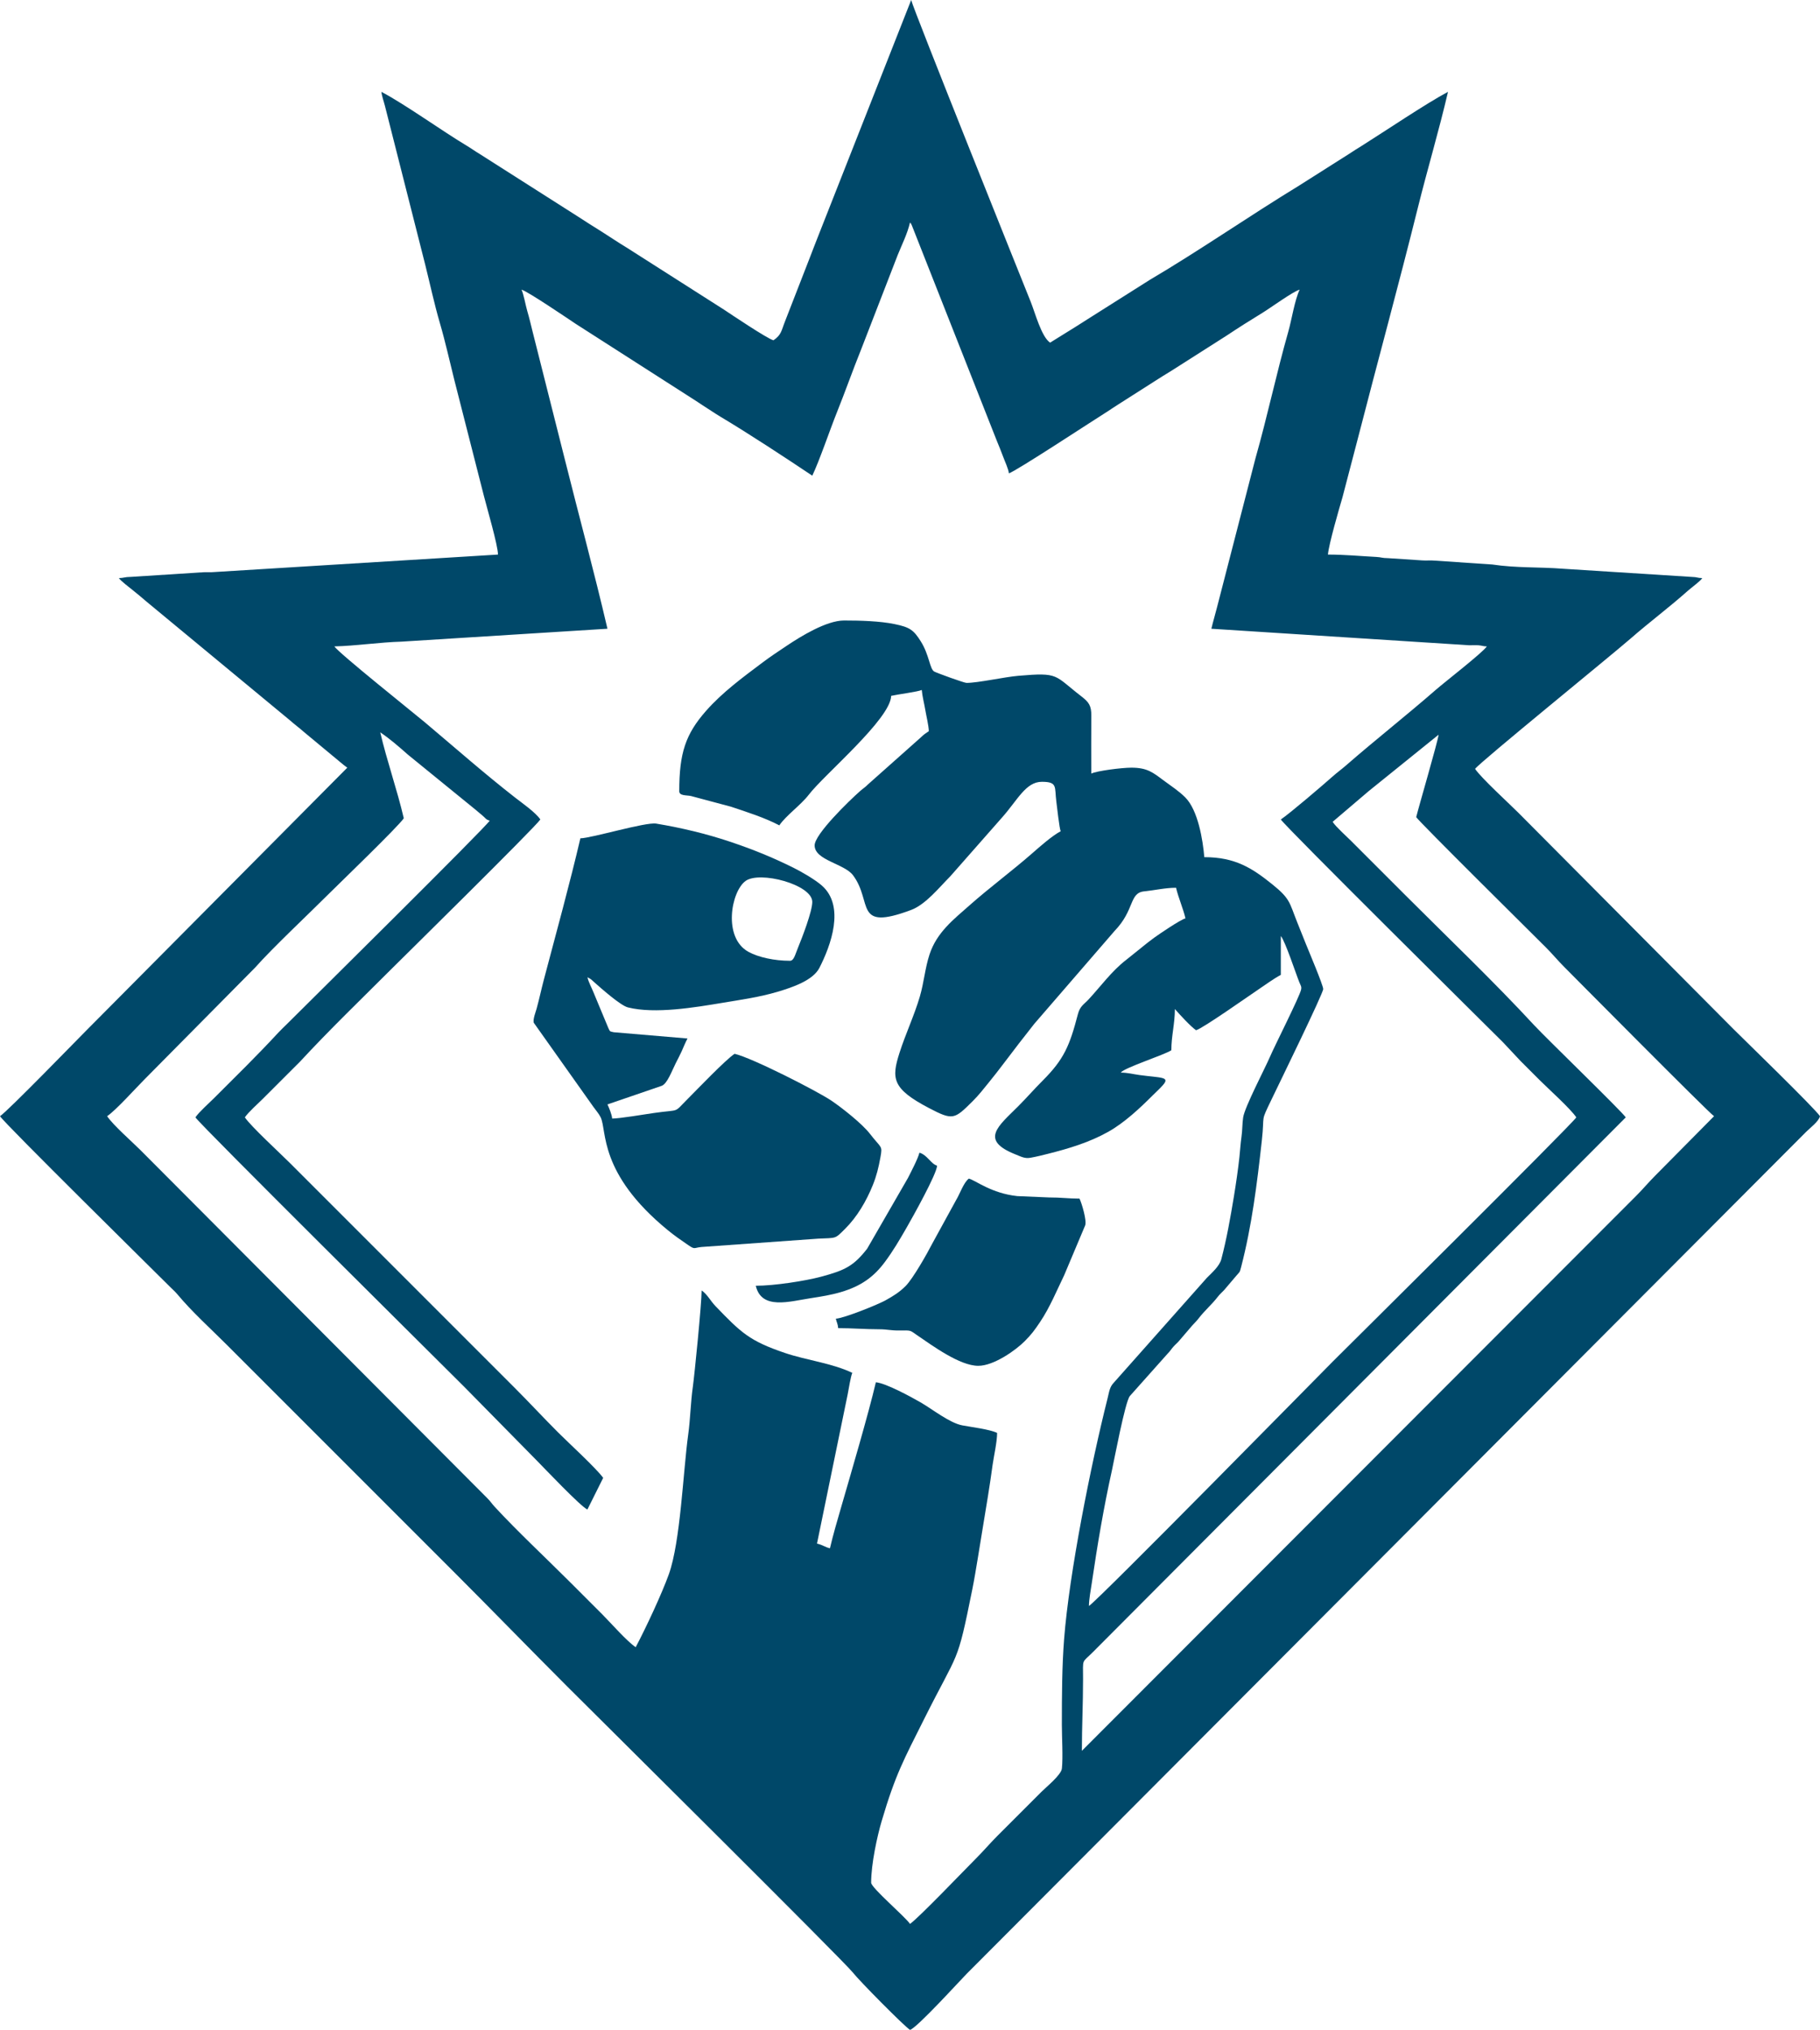 <?xml version="1.0" encoding="UTF-8" standalone="no"?><svg xmlns="http://www.w3.org/2000/svg" xmlns:xlink="http://www.w3.org/1999/xlink" clip-rule="evenodd" fill="#000000" fill-rule="evenodd" height="20066" image-rendering="optimizeQuality" preserveAspectRatio="xMidYMid meet" shape-rendering="geometricPrecision" text-rendering="geometricPrecision" version="1" viewBox="1949.1 453.8 17994.2 20066.0" width="17994.2" zoomAndPan="magnify"><g><g fill="#004869" id="change1_1"><path d="M15951.03 8531.4c36.12,53.94 1148.13,1154.17 1283.24,1289.05 65.79,65.69 113.84,125.5 180.39,192.05 44.15,44.15 1424.35,1437.28 1481.1,1475.27l-579.06 584.87c-70.13,70.13 -121.91,133.56 -192.04,203.69l-5479.16 5484.98c0,-240.83 11.71,-459.7 11.63,-710 -0.05,-208.11 -15.72,-153.05 96.04,-264.79l5269.65 -5287.12c-42.46,-63.4 -785.65,-781.48 -905.1,-910.62 -402.29,-434.94 -848.75,-860.69 -1268.53,-1280.46l-541.22 -541.22c-50.73,-50.73 -148.43,-137.04 -183.32,-189.14l257.7 -219.51c43.31,-35.06 83.63,-73.09 126.39,-106.39l663.44 -535.4c-5,60.13 -200.69,726.95 -221.15,814.74zm-8845.8 -5214.36c61.23,16.35 467.62,292.6 535.29,337.65l1163.49 745.34c31.36,18.73 58.06,39.08 91.38,59.93 62.36,39 118.67,78.5 177.42,113.57 278.97,166.54 644.47,406.5 907.31,582.51 69.78,-145.44 176.31,-458.65 241.16,-620.15 85.75,-213.56 156.38,-416.1 242.67,-630.28l360.81 -931.13c43.85,-108.51 95.46,-209.43 121.42,-320.88 13.25,15.25 4.37,0.43 18.3,28.25l839.65 2128.35c22.56,56.36 42.92,102.75 62.9,158.24 14.48,40.22 53.37,122.65 56.83,164.32 64.92,-17.33 837.93,-525.75 979.98,-614.6 33.33,-20.85 60.02,-41.21 91.38,-59.93l362.51 -231.1c62.55,-40.13 114.24,-72.36 179.08,-111.9l540.43 -344.15c115.88,-77.14 233.11,-151.38 355.79,-226.18 75.36,-45.94 302.18,-210.9 365.72,-227.86 -48.6,101.3 -79,297.96 -111.47,412.29 -120.4,423.8 -206.01,835.01 -325.9,1257.03l-379.68 1470.96c-16.77,67.77 -38.94,139.11 -55.88,211.81l2548.64 163.3c30.25,0.78 62.71,-2.12 92.85,0.25 36.62,2.89 41.96,10.15 82.08,11.05 -41.72,62.29 -414.46,350.78 -503.08,428.05 -292.89,255.38 -598.27,494.82 -891.03,750.09 -43.09,37.57 -84.74,66.97 -127.63,105.17 -94.06,83.76 -426.73,368.46 -515.13,427.65 54.41,81.23 2058.04,2064.3 2196.91,2202.72l174.59 186.22c64.91,64.93 121.31,121.31 186.23,186.23 87.45,87.46 305.01,281.87 363.72,369.54 -53.77,80.31 -2342.28,2348.11 -2406.41,2412.23 -85.87,85.88 -2310.23,2349.75 -2412.23,2418.05 0,-64.05 18.24,-159.31 28.33,-227.74 55.36,-375.91 117.16,-745.32 199.55,-1115.69 18.91,-84.99 129.75,-675.02 176.21,-731.63l373.01 -418.47c28.99,-28.95 32.78,-41.25 58.11,-69.91 22.53,-25.5 41.57,-38.76 62.74,-65.29l123.51 -144.2c27.98,-31.49 37.59,-37.12 65.9,-73.76 58.11,-75.2 127.72,-133.76 186.23,-209.51 23.36,-30.24 37.75,-39.65 62.15,-65.88l123.01 -144.69c32.54,-39.05 30.42,-23.76 45.61,-82.42 106.68,-411.76 157.35,-822.44 204.91,-1250 31.34,-281.77 -20.3,-165.67 102.42,-421.35 76.21,-158.76 504.52,-1034.86 504.52,-1078.41 0,-37.74 -145.92,-382.33 -171.25,-445.63 -30.54,-76.31 -56.51,-141.17 -86.48,-216.14 -77.42,-193.71 -66.92,-229.47 -244.47,-372.41 -200.57,-161.48 -367.88,-269.41 -673.36,-269.41 -14.03,-168.61 -61.99,-464.76 -188.68,-591.16 -65.19,-65.03 -142.03,-113.76 -215.5,-168.59 -104.63,-78.08 -159.89,-124.83 -317.45,-124.83 -94.12,0 -338.73,30.85 -395.73,58.2 0,-190 -1.69,-380.77 0.35,-570.68 1.07,-100.98 -24.69,-135.88 -98.38,-192.61 -273.14,-210.25 -215.32,-238.16 -623.93,-203.1 -137.13,11.77 -397.73,70.17 -511.8,70.17 -22.58,0 -292.73,-97.74 -318.57,-112.09 -45.96,-25.53 -47.59,-161.34 -132.93,-297.71 -71.47,-114.19 -109.91,-140.75 -259.19,-171.47 -145.33,-29.92 -336.12,-35.61 -499.8,-35.61 -173.99,0 -428.51,157.17 -565.73,249.01 -86.76,58.07 -158.52,104.99 -240.68,166.68 -195.04,146.44 -396.4,294.12 -558.19,477.71 -202.63,229.93 -264.89,417.51 -264.89,794.29 0,46.21 67.85,37.76 115.62,47.32l395.04 105.47c154.44,51.55 335.6,109.03 478.68,184.74 63.58,-94.94 214.57,-202.49 290.97,-302.62 151.35,-198.31 809.67,-749.25 814.76,-977.69 60.35,-14.06 265.06,-40.17 302.62,-58.2 5.2,62.52 24.66,135.23 34.99,197.8 9.73,58.9 33.61,154.52 34.85,209.57 -36.05,24.14 -45.63,29.55 -78.57,61.1l-523.6 465.75c-31.04,31.2 -45.09,36.95 -75.74,63.94 -110.69,97.46 -451.11,427.91 -451.11,538.22 0,147.43 293.25,180.03 379.64,295.43 199.02,265.88 3.2,556.15 573.39,343.33 146.29,-54.61 279.96,-224.98 388.4,-333.23l512.21 -581.88c153.02,-171.81 233.91,-352.17 392.73,-352.17 159.02,0 124.44,52.22 143.18,194.37 5.68,43.12 30.17,267.63 43.05,294.48 -86.14,45.58 -205.91,152.07 -281.94,218.55 -200.24,175.1 -417.82,335.83 -617.1,511.89 -161.83,143.01 -325.78,269.32 -397.48,487.11 -44.75,135.92 -55.06,277.53 -95.86,416.26 -55.91,190.05 -140.39,366.93 -200.84,555.71 -81.19,253.6 -74.73,354.81 289.44,545.89 239.38,125.61 252.91,112.69 433.76,-67.11 59.27,-58.91 103.24,-115.49 156.37,-181.16 55.02,-67.99 101.54,-126.9 153.3,-195.9 99.59,-132.8 195.6,-255.56 299.26,-387.44l793.35 -917.61c203.15,-210.3 142.37,-377.05 294.48,-392.24 104.08,-10.4 207.21,-35.27 313.91,-35.27 22.86,98.11 70.25,204.52 93.11,302.62 -48.09,11.2 -258.55,154.36 -309.37,191.11 -25.06,18.14 -41.88,31.92 -66.28,50.11l-213.04 171.07c-140.1,108.21 -249.15,259.25 -368.49,388.06 -48.95,52.82 -85.38,65.64 -107.08,148.97 -80.55,309.36 -136.96,443.98 -347,653.98 -87.47,87.47 -157.49,169.13 -244.42,256.06 -194.44,194.45 -381.87,332.17 -25.49,473.62 56.92,22.59 92.01,43.52 147.56,33.64 62.14,-11.05 116.72,-24.89 171.82,-38.77 212.66,-53.53 410.78,-113.28 597.3,-217.46 160.51,-89.63 315.39,-235.49 441.5,-361.6 34.32,-34.31 67.41,-63.48 99.18,-99.49 75.01,-85.05 -13.86,-71.43 -230.74,-100.65 -65.1,-8.79 -116.44,-23.92 -185.6,-23.92 36.01,-49.16 430.19,-174.07 500.48,-221.14 0,-142.31 34.92,-261.24 34.92,-407.37 44.05,50.69 158.01,175.03 209.5,209.51 67.25,-17.96 530.73,-346.06 626.19,-409.7 69.14,-46.08 140.68,-99.7 211.83,-137.34l0 -384.11c43.34,49.86 151.22,379.61 183.23,457.56 13.88,33.77 23.23,41.72 17.4,71.14 -13.41,67.75 -261.85,556.9 -308.74,666.79 -47.5,111.28 -248.14,492.64 -264.22,597.08 -9.66,62.86 -6.86,125.35 -16.64,192.86 -10.15,70.1 -12.77,130.39 -20.46,200.68 -13.42,122.65 -34.51,267.68 -54.37,387.92 -35.35,213.98 -71.25,417.93 -124.41,620.5 -17.82,67.89 -90.9,132.22 -142.32,183.59l-919.6 1035.78c-43.38,44.33 -46.27,90.77 -63.2,157.95 -165.34,656.3 -378.43,1725.17 -429.17,2375.89 -21.1,270.73 -22.39,554.99 -22.39,850.54 0,121.2 12.21,319.28 0.36,431.02 -6.71,63.32 -152.56,180.95 -201.13,229.5 -148.34,148.34 -288.14,288.15 -436.48,436.48 -75.91,75.91 -133.74,145.38 -209.5,221.15 -109.37,109.36 -573.17,594.27 -654.7,648.88 -48.33,-72.16 -384.1,-356.79 -384.1,-407.38 0,-186.44 59.97,-459.27 103.34,-606.65 137,-465.61 222.86,-615.37 416.69,-1003.29 351.92,-704.35 325.64,-523.4 480.05,-1289.11 20.55,-101.93 36.39,-200.23 54.11,-306.7 34.7,-208.66 65.12,-402.71 99.81,-610.19 17,-101.68 31.52,-205.25 46.77,-314.04 11.92,-84.97 44.62,-227.37 44.62,-316.19 -76.27,-36.6 -254.42,-57.34 -344.48,-74.54 -125.78,-24.01 -294.22,-159.34 -412.55,-227.58 -97.5,-56.23 -344.31,-190.25 -441.8,-198.37 -71.46,306.71 -247.71,905.56 -341.66,1229.63 -39.92,137.65 -80.8,276.42 -112.27,411.51 -48.09,-11.21 -70.83,-33.24 -128.04,-46.57l303.72 -1477.09c9.18,-45.49 29.62,-177.57 45.46,-210.6 -201.58,-96.72 -452.77,-124.35 -664.95,-196.34 -353.04,-119.76 -434.93,-200.85 -688.34,-463.95 -48.58,-50.42 -81.68,-117.72 -136.53,-154.45 0,132.17 -71.15,841.42 -86.45,949.45 -23,162.5 -24.05,314.42 -46.49,477.27 -50.2,364.25 -75.8,1057.85 -191.47,1379.83 -68.93,191.88 -226.2,528.89 -327.38,720.14 -88.26,-59.1 -244.96,-239.15 -328.81,-322.99 -111.47,-111.48 -214.42,-214.43 -325.9,-325.9 -241.44,-241.44 -509.97,-491.07 -739.23,-738.95 -30.78,-33.27 -40.79,-53.31 -75.42,-87.54l-3427.85 -3439.28c-85,-85 -269.21,-245.64 -328.8,-334.63 87.63,-58.68 282.77,-276.95 369.54,-363.73l1094.18 -1105.63c165.07,-187.45 535.54,-535.73 733.18,-733.36 87.62,-87.62 680.08,-658.24 736.18,-742 -66.74,-286.48 -166.81,-566.48 -232.78,-849.67 93.94,62.91 185.63,142.4 270.7,218.16l673.7 548.39c24.87,20.14 35.05,30.71 63.22,53.19 34.58,27.58 33.88,42.27 74.83,53.21 -54.68,81.63 -1772.81,1778.63 -1999.04,2004.85 -33.02,33.02 -62,59.17 -93.26,92.97 -214.82,232.25 -411.24,423.17 -634.19,646.12 -50.73,50.74 -148.43,137.04 -183.32,189.13 54.52,81.43 2374.79,2380.61 2656.65,2662.48l721.64 733.27c48.04,48.04 443.45,465.67 497.57,480.11l155.65 -312.09c-68.78,-95.66 -342.98,-346.62 -443.72,-447.36 -150.83,-150.83 -285.58,-297.22 -436.47,-448.11l-2217.27 -2217.28c-95.76,-95.74 -385.61,-362.01 -445.2,-451.02 34.14,-50.99 127.96,-133.79 177.5,-183.31l366.78 -366.48c294.09,-317.97 606.55,-618.49 913.53,-925.47 65.75,-65.75 1409.14,-1388.1 1463.63,-1469.45 -46.7,-69.74 -182.88,-164.4 -249.33,-216.24 -305.89,-238.63 -598.08,-496.41 -894.91,-746.21 -97.05,-81.67 -847.07,-680.5 -892.63,-748.51 208.24,-4.64 454.79,-41.5 663.09,-46.91l2037.22 -127.69c-130.99,-562.23 -280.59,-1110.68 -421.36,-1673.7l-316.58 -1254.71c-19.03,-76.15 -33.8,-141.65 -54.93,-212.79 -15.55,-52.36 -36.08,-167.71 -56.8,-210.89zm2490.8 500.48c-58.22,-13.56 -434.72,-266.77 -488.73,-302.73l-966.72 -616.22c-83.06,-49.58 -158.72,-102.29 -241.61,-154.14 -84.66,-52.95 -157.65,-98.61 -241.89,-153.82l-967.15 -615.79c-46.06,-27.19 -79.16,-52.45 -120.65,-77.22 -252.52,-150.75 -607.51,-408.12 -849.11,-535.95 3.39,40.72 24.52,97.61 34.94,139.66l398.05 1568.96c46.31,185.18 89.73,388.2 144.84,576.79 54.49,186.4 97.01,379.07 143.8,566.2 48.19,192.73 96.98,376.3 146.64,574.98 48.98,195.95 96.64,374.92 144.34,565.66 28.06,112.2 139.66,490.42 139.66,581.95l-2806.75 172.9c-37.88,4.18 -76.48,-0.69 -114.06,2.32l-711 45.55c-60.95,0.42 -65.35,10.9 -116.01,12.03 19.45,29.04 103.06,91.4 137,119.06 49.99,40.74 91.35,74.11 139.75,116.31l1413.94 1169.98c47.36,42.17 92.12,74.04 139.66,116.38l349.78 290.39c23.02,19.46 56.96,47.78 77.88,61.79l-2569.36 2586.82c-89.44,89.43 -781.73,803.16 -864.21,858.39 56.07,83.71 1539.88,1545.8 1684.77,1690.6 24.51,24.48 47.41,44.13 69.32,70.35 148.37,177.5 325.69,336.3 489.37,499.96 753.57,753.58 1498.61,1498.62 2252.19,2252.19 377.49,377.5 739.94,751.59 1117.36,1129.01 229.03,229.03 2735.79,2714.79 2820.51,2824.51 59.04,76.46 498.55,521.86 563.6,565.41 68.24,-18.22 502.45,-496.64 561.59,-555.78l8298.76 -8322.03c40.1,-40.1 122.35,-100.25 136.75,-154.22 -55.47,-82.86 -763.49,-769.33 -852.56,-858.39l-2129.99 -2141.62c-94.43,-94.44 -367.35,-343.38 -427.74,-433.56 49.73,-67.87 1340.56,-1116.35 1538.98,-1289.36 184.87,-161.19 381.75,-308.21 564.73,-471.17 36.57,-32.55 121.24,-93.02 142.66,-125.02 -50.77,-1.14 -47.4,-10.54 -104.4,-11.99l-1269.65 -80.5c-236.32,-18.94 -464.26,-6.23 -702.63,-42.27l-567.12 -38.13c-41.61,-4.65 -83.94,1.08 -125.71,-2.32l-338.54 -22.28c-60.39,-0.42 -63.94,-9.38 -115.96,-12.06 -165.32,-8.51 -311.11,-23.25 -477.26,-23.25 8.54,-102.55 110.25,-451.43 143.8,-566.19l149.67 -571.96c197.03,-766.74 404.93,-1523.16 595.7,-2290.82 96.05,-386.49 207.01,-754.51 298.04,-1145.23 -211.88,112.11 -623.17,389.19 -851.93,533.15 -44.54,28.03 -84.6,52.01 -128.11,81.39l-491.41 311.68c-497.03,303.02 -975.67,636.35 -1476.99,932.34l-613.29 387.69c-40.64,27.06 -77.11,48.04 -120.99,76.87l-251.34 156.03c-85.63,-57.34 -148.19,-295.18 -191.21,-402.4 -107.15,-267.07 -1159.42,-2886.76 -1182.21,-2984.6l-914.59 2321.11c-29.94,78.72 -58.5,147.18 -84.66,217.97l-247.84 636.73c-35.87,89.12 -34.37,134.12 -114.7,187.91z"/><path d="M9758.98 9951.39c-152.03,0 -311.32,-33.7 -411.31,-89.18 -252.47,-140.08 -171.01,-593.49 -28.01,-699.3 139.54,-103.26 660.46,35.21 660.46,206.53 0,93.3 -100.02,352.37 -141.2,452.39 -29.72,72.19 -40.52,129.56 -79.94,129.56zm-2071.79 -1210.48c-100.82,432.78 -244.6,957.39 -360.89,1396.62 -25.47,96.17 -45.07,190.18 -72.14,288.68 -7.92,28.76 -37.11,102.14 -28.1,137.19l589.24 831.17c21.34,30.25 54.31,67.62 71.82,102.77 65.33,131.18 -24.94,552.43 664.04,1116.77 64.73,53.02 130.6,99.03 201.7,147.54 70.62,48.18 53.65,25.84 133.65,18.89l1151.82 -82.28c183.98,-8.86 162.61,5.56 264.88,-95.93 120.17,-119.25 211.4,-274.88 275.61,-434.39 36.83,-91.5 56.45,-172.01 75.08,-274.47 21.78,-119.7 9.15,-84.96 -103.44,-231.14 -78.2,-101.54 -279.69,-259.65 -381.63,-328.36 -139.39,-93.92 -781.9,-422.31 -956.9,-463.08 -93.14,62.37 -370.04,352.58 -468.48,451.01 -140.64,140.65 -61.02,95.38 -331.14,134.45 -91.84,13.28 -336.38,54.7 -410.86,54.7 -3.46,-41.6 -31.09,-107.43 -46.55,-139.67l537.38 -184.25c54.68,-22.78 96.78,-141.3 137.69,-223.13 18.96,-37.9 41.01,-78.24 58.05,-116.55 20.66,-46.47 35.21,-84.15 58.34,-127.87l-729.65 -61.81c-43.41,-9.47 -35.28,-6.68 -52.63,-40.49l-89 -213.61c-20.23,-49.01 -39.54,-93.7 -58.08,-139.8 -19.46,-48.45 -48.34,-99.57 -59.97,-149.53 43.52,23.04 31.96,17.81 67.3,49.1 68.9,60.99 259.39,230.35 333.1,248.86 268.01,67.29 664.54,-0.41 934.7,-45.31 183.44,-30.48 368.96,-57.01 543.09,-108.71 151.27,-44.91 351.77,-113.18 415.09,-236.7 112.08,-218.63 257.93,-610.49 22.97,-815.14 -66.69,-58.07 -198.07,-134.33 -279.3,-174.64 -206.84,-102.61 -398.64,-181.24 -635.86,-260.36 -222.59,-74.25 -467.02,-133.95 -721.04,-176 -105.17,-17.41 -635.44,142.92 -749.89,145.47z"/><path d="M10212.91 13489.71c8.76,37.66 19.77,51.07 23.27,93.12 137.99,0 257.84,11.04 407.77,11.23 76.78,0.11 111.63,13.13 197.49,12.02 121.87,-1.55 101.15,-3.48 174.61,46.53 154.77,105.4 422.54,302.68 605.2,302.68 156.46,0 373.45,-157.5 457.01,-241.36 70.27,-70.51 98.47,-109.24 155.3,-193.87 95.79,-142.71 164.65,-311.17 237.34,-460.99l207.34 -492.11c17.38,-46.91 -33.21,-216.92 -56.02,-264.45 -108.01,0 -184.94,-12.05 -302.65,-11.6l-312.61 -13.29c-255.95,-27.01 -410.81,-154.81 -478.82,-172.97 -51.31,37.58 -88.32,150.22 -125.78,211.75l-238.95 436.13c-45.77,90.24 -188.34,342.06 -260.77,414.31 -60.98,60.82 -118.82,96.56 -197.14,140.39 -74.53,41.72 -402.85,175.02 -492.59,182.48z"/><path d="M9421.44 13163.82c56.34,241.82 333.77,155.09 542.13,123.12 107.64,-16.52 204.14,-32.18 300.17,-60.65 199.48,-59.16 325.07,-150.32 434.84,-298.43 82.49,-111.3 144.06,-216.83 212.08,-334.97 60.97,-105.9 301.42,-535.79 303.22,-616.27 -59.79,-15.97 -98.74,-107.78 -174.59,-128.04 -13.52,58.01 -83.18,189.66 -112.52,248.31l-404.52 701.21c-133.99,171.18 -218.51,212.93 -456.54,276.71 -154.6,41.42 -460.77,89.01 -644.27,89.01z"/></g></g></svg>